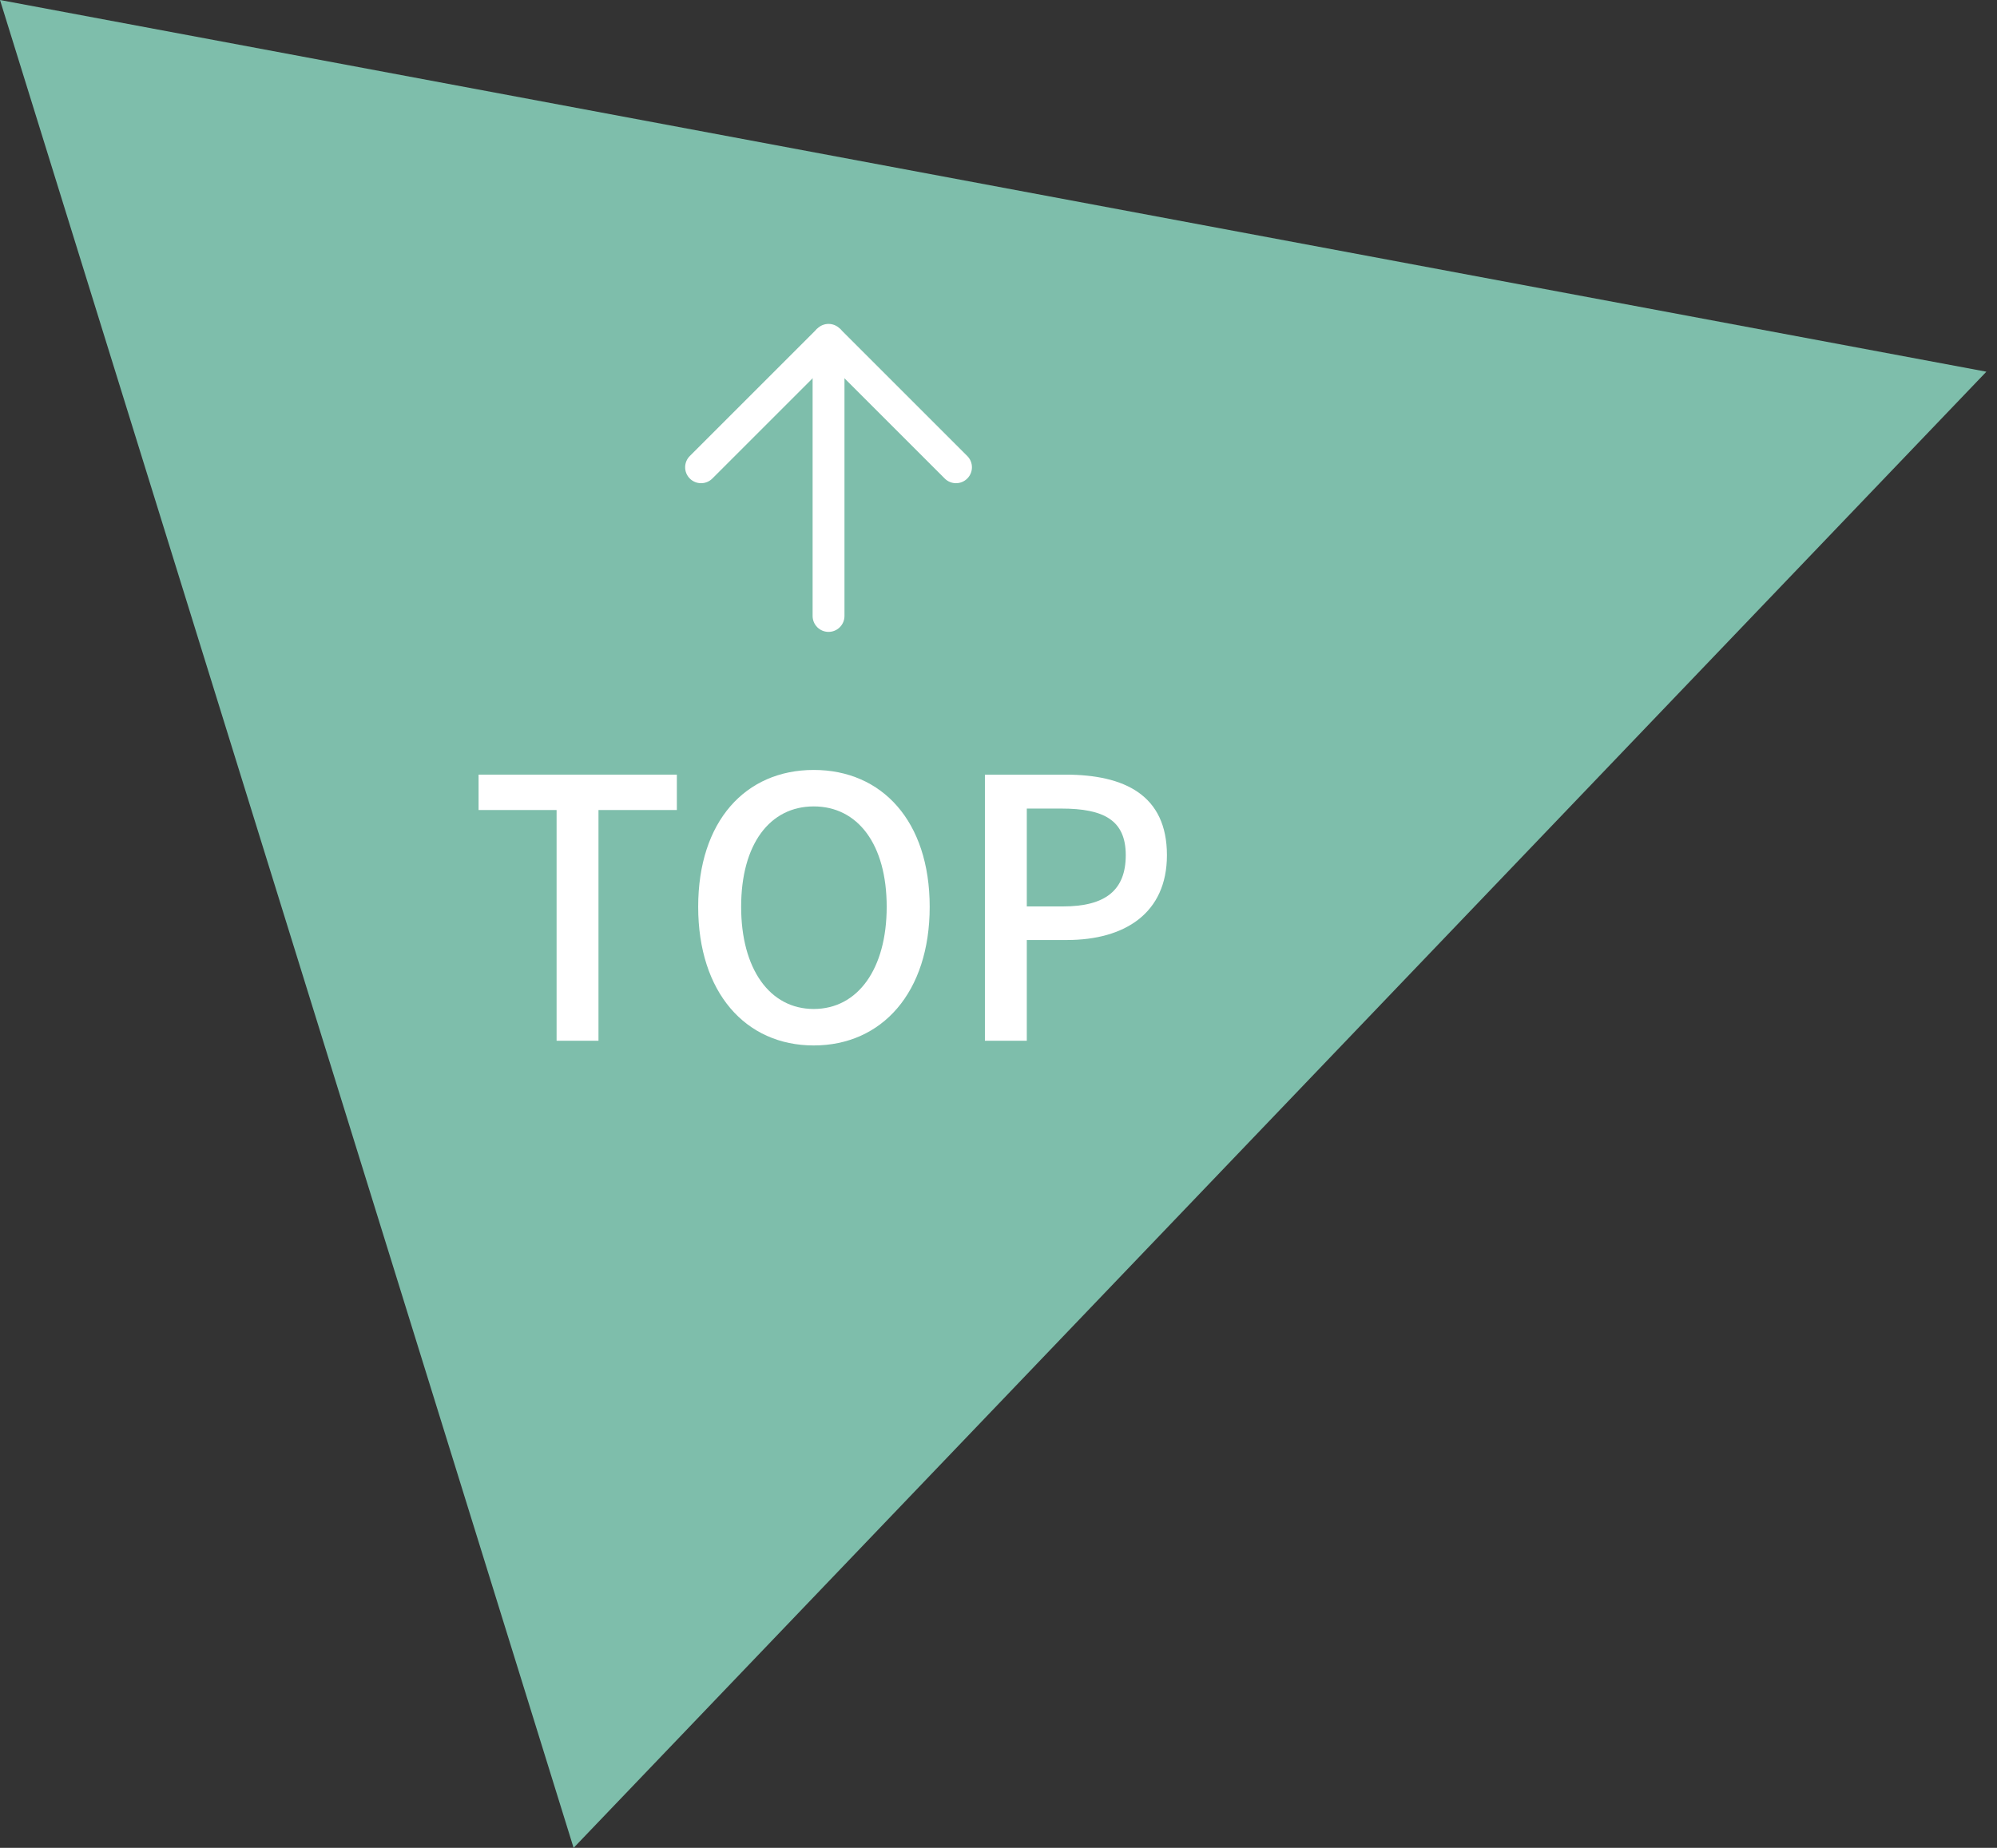 <svg width="94" height="87" viewBox="0 0 94 87" fill="none" xmlns="http://www.w3.org/2000/svg">
<rect x="0" y="0" width="94" height="87" fill="#333333" stroke="none"/>
<path d="M0 0L93.5 17.5L27 87L0 0Z" fill="#7EBEAB"/>
<path d="M46.36 49V36.471H50.151C52.939 36.471 54.928 37.44 54.928 40.262C54.928 42.999 52.939 44.257 50.219 44.257H48.332V49H46.36ZM48.332 42.676H50.032C52.038 42.676 52.99 41.911 52.99 40.262C52.99 38.613 51.953 38.069 49.964 38.069H48.332V42.676Z" fill="white"/>
<path d="M38.303 49.221C35.09 49.221 32.864 46.722 32.864 42.693C32.864 38.664 35.09 36.25 38.303 36.25C41.517 36.25 43.761 38.664 43.761 42.693C43.761 46.722 41.517 49.221 38.303 49.221ZM38.303 47.504C40.377 47.504 41.737 45.617 41.737 42.693C41.737 39.752 40.377 37.967 38.303 37.967C36.23 37.967 34.886 39.752 34.886 42.693C34.886 45.617 36.23 47.504 38.303 47.504Z" fill="white"/>
<path d="M26.199 49V38.137H22.527V36.471H31.86V38.137H28.171V49H26.199Z" fill="white"/>
<path d="M39 16L39 29" stroke="white" stroke-width="1.5" stroke-linecap="round"/>
<path d="M32.47 21.47C32.177 21.763 32.177 22.237 32.47 22.53C32.763 22.823 33.237 22.823 33.53 22.53L32.47 21.47ZM38.47 15.47L32.47 21.47L33.53 22.53L39.53 16.53L38.47 15.47Z" fill="white"/>
<path d="M45.53 21.47C45.823 21.763 45.823 22.237 45.53 22.53C45.237 22.823 44.763 22.823 44.47 22.53L45.53 21.47ZM39.53 15.47L45.53 21.47L44.47 22.53L38.47 16.53L39.53 15.47Z" fill="white"/>
</svg>
